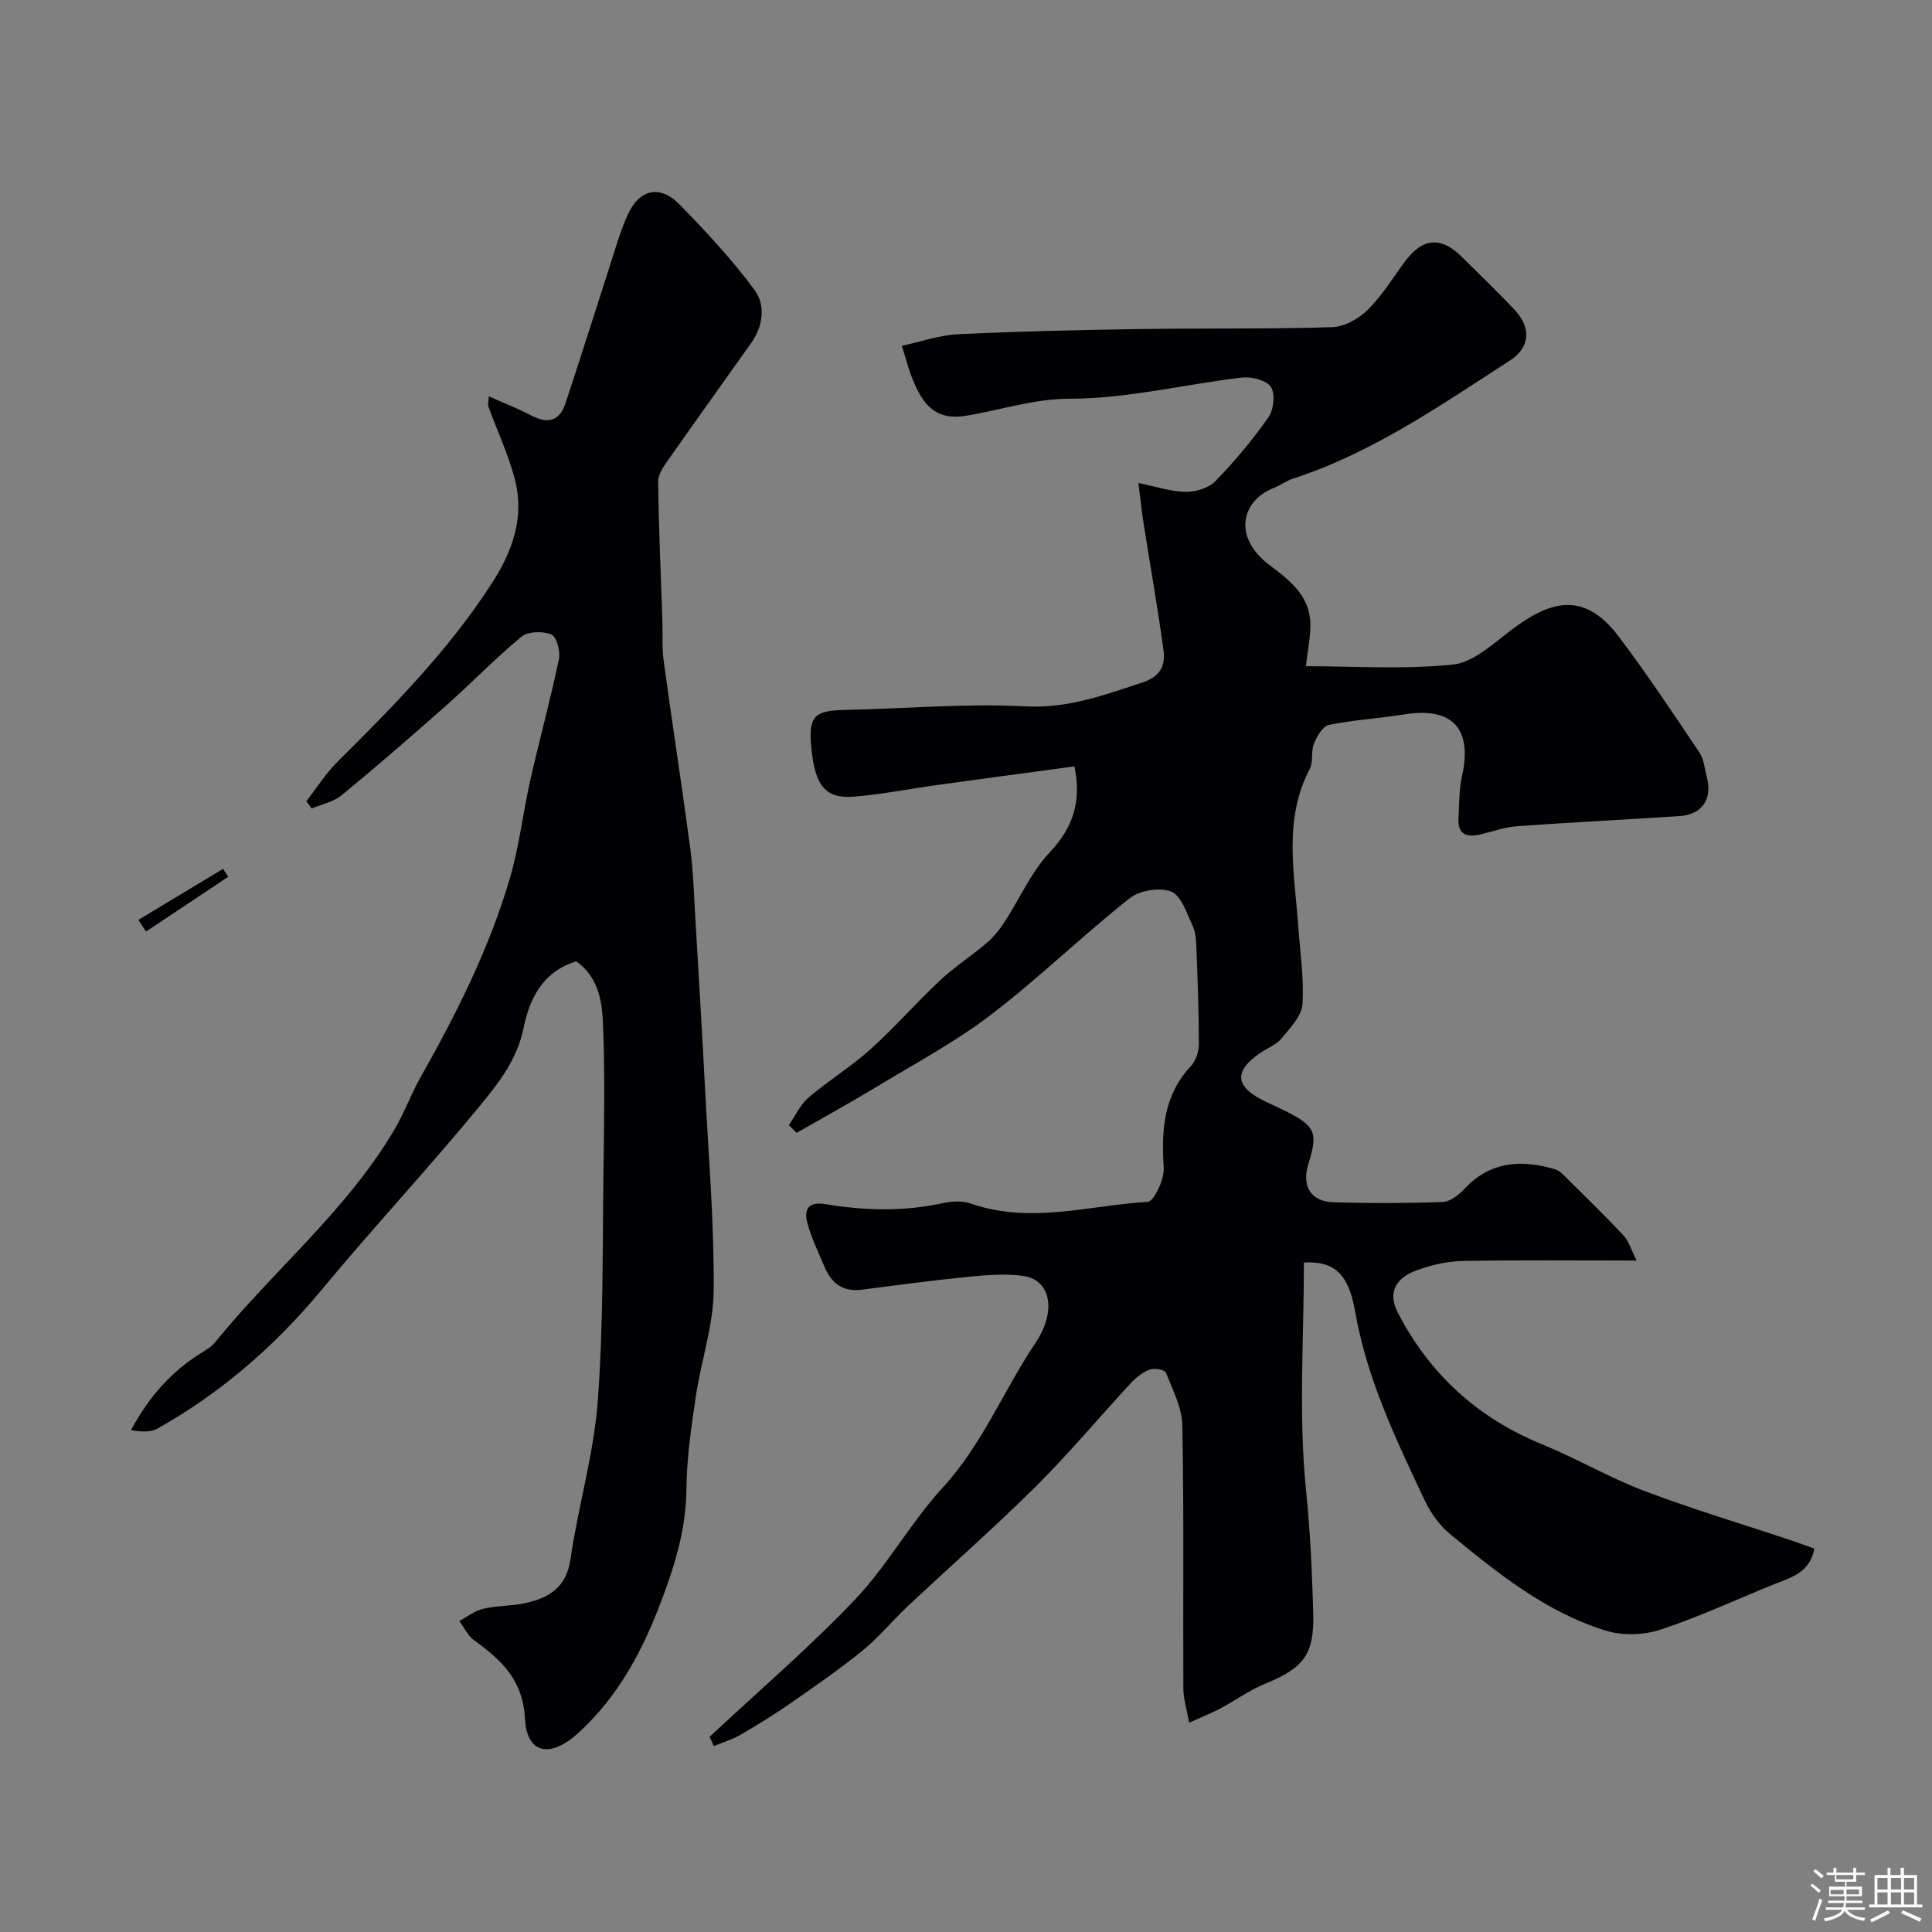 <svg enable-background="new 0 0 400 400" viewBox="0 0 400 400" xmlns="http://www.w3.org/2000/svg"><rect x="0" y="0" width="400" height="400" fill="#808080" stroke="none"/><path d="m374.8 390.4.4-.4c.7.5 1.3 1 1.8 1.4l-.5.5c-.5-.6-1.1-1.1-1.7-1.5zm1 7.3-.6-.3c.5-1.4 1.1-2.8 1.5-4.3.2.1.4.2.6.3-.5 1.3-1 2.8-1.5 4.3zm-.4-10.3.5-.4c.4.3 1 .8 1.7 1.4l-.5.5c-.5-.5-1.1-1-1.7-1.5zm2.5.3h1.7v-1h.6v1h3.5v-1h.6v1h1.8v.5h-1.8v1.4h-2v1h3.2v2h-3.2v.9h3.3v.5h-3.4c0 .3-.1.6-.1.9h4v.5h-3.7c.7.9 1.9 1.5 3.8 1.7-.1.2-.2.4-.3.6-2.1-.4-3.5-1.1-4-2.1-.4 1-1.8 1.7-4 2.2-.1-.2-.2-.4-.3-.6 2.1-.4 3.4-1 3.8-1.8h-3.4v-.5h3.6c.1-.3.1-.6.2-.9h-3.3v-.5h3.4c0-.3 0-.6 0-.9h-3.2v-2h3.3v-1h-2.1v-1.4h-1.7v-.5zm1.1 3.5v1h2.7c0-.3 0-.4 0-.4 0-.1 0-.2 0-.2 0-.1 0-.2 0-.3h-2.7zm1.2-3v.9h3.5v-.9zm4.7 3h-2.6v.6.4h2.6z" fill="#fcfbfa"/><path d="m393.6 386.7h.6v1.5h2.7v6.1h1.1v.6h-11v-.6h1.1v-6.1h2.7v-1.5h.6v1.5h2.1v-1.5zm-2.7 8.8.4.6c-1.2.6-2.5 1.3-3.8 1.9-.1-.2-.2-.4-.3-.6 1.2-.6 2.5-1.2 3.7-1.9zm-2.2-6.7v2.4h2.1v-2.4zm0 3v2.5h2.1v-2.5zm2.8-3v2.4h2.1v-2.4zm0 3v2.5h2.1v-2.5zm6 6.1c-1.4-.7-2.7-1.3-3.9-1.8l.3-.6c1.5.6 2.7 1.2 3.9 1.7zm-1.2-9.1h-2.1v2.4h2.1zm-2.1 3v2.5h2.1v-2.5z" fill="#fcfbfa"/><g fill="#010103"><path d="m146.91 359.59c10.09-9.43 20.62-18.44 30.12-28.43 6.72-7.07 11.51-15.94 18.12-23.13 8.23-8.95 12.61-20.13 19.23-29.98 4.41-6.56 3.22-13.1-2.57-13.89-3.73-.51-7.64-.17-11.43.2-7.33.73-14.64 1.71-21.94 2.66-3.9.51-6.29-1.33-7.72-4.71-1.26-3-2.72-5.96-3.56-9.08-.7-2.6.01-4.53 3.62-3.94 8.06 1.34 16.13 1.59 24.21-.15 1.91-.41 4.18-.61 5.95.02 12.28 4.33 24.46.41 36.66-.33.88-.05 1.88-1.89 2.41-3.08.58-1.3 1.01-2.84.92-4.23-.5-7.59.01-14.79 5.61-20.77 1.03-1.09 1.67-2.99 1.67-4.52.01-6.59-.25-13.19-.5-19.78-.06-1.62-.13-3.38-.8-4.8-1.2-2.58-2.34-6.24-4.44-7.06-2.4-.94-6.57-.23-8.66 1.43-9.78 7.77-18.79 16.54-28.71 24.12-7.34 5.61-15.61 10.02-23.54 14.83-5.47 3.31-11.08 6.39-16.63 9.58-.53-.54-1.07-1.07-1.6-1.61 1.35-1.94 2.37-4.25 4.1-5.73 4.1-3.5 8.77-6.35 12.77-9.95 5.02-4.52 9.49-9.65 14.42-14.28 2.98-2.79 6.47-5.02 9.58-7.68 1.42-1.2 2.67-2.7 3.69-4.26 3.17-4.86 5.54-10.41 9.43-14.56 4.76-5.09 6.67-10.34 5.13-17.81-9.5 1.29-19.01 2.56-28.5 3.87-5.67.78-11.3 1.91-17 2.39-6.04.51-8.21-2.18-8.97-10.11-.62-6.52.53-7.7 6.99-7.84 12.44-.26 24.91-1.38 37.29-.73 8.84.47 16.4-2.37 24.35-4.98 3.72-1.22 4.69-3.59 4.28-6.65-1.18-8.73-2.74-17.41-4.1-26.12-.42-2.7-.7-5.43-1.09-8.5 3.74.76 6.74 1.8 9.75 1.83 2.09.02 4.79-.77 6.18-2.21 4-4.11 7.72-8.56 11-13.25 1.09-1.56 1.43-4.87.48-6.28-.95-1.4-4.03-2.15-6.03-1.92-11.85 1.4-23.66 4.37-35.49 4.38-7.71 0-14.53 2.41-21.76 3.55-6.37 1-8.82-2.65-10.81-7.39-.81-1.93-1.31-4-2.31-7.11 3.96-.85 7.77-2.21 11.64-2.4 12.45-.6 24.92-.88 37.38-1.07 13.35-.2 26.71.02 40.05-.39 2.53-.08 5.5-1.72 7.37-3.57 2.99-2.96 5.25-6.67 7.78-10.09 3.59-4.84 7.44-5.16 11.69-.93 3.66 3.65 7.41 7.21 10.94 10.97 3.51 3.73 3.25 7.81-.93 10.51-14.35 9.27-28.42 19.09-44.91 24.46-1.39.45-2.61 1.39-3.97 1.92-6.87 2.7-8.43 10.26-1.03 15.89 4.12 3.14 8.31 6.22 8.56 11.93.13 2.8-.53 5.64-.9 9.1 10.03 0 20.32.71 30.43-.34 4.23-.44 8.3-4.31 12.06-7.13 7.5-5.65 14.75-8.62 22.24 1.29 5.88 7.78 11.28 15.92 16.72 24.02.95 1.41 1.09 3.37 1.54 5.1 1.22 4.58-.97 7.79-5.7 8.1-11.2.73-22.41 1.28-33.6 2.09-2.56.18-5.07 1.12-7.6 1.71-2.78.64-4.69.02-4.51-3.31.17-2.95.11-5.98.75-8.84 2.17-9.84-2.05-14.32-12.04-12.7-5.16.83-10.41 1.12-15.52 2.16-1.28.26-2.5 2.36-3.11 3.87-.65 1.6-.09 3.75-.87 5.24-5.51 10.53-3.16 21.56-2.39 32.5.38 5.41 1.24 10.86.88 16.22-.17 2.47-2.56 4.93-4.33 7.08-1.09 1.32-2.94 2.01-4.42 3.02-5.37 3.64-5.24 6.82.38 9.7 1.6.82 3.26 1.52 4.87 2.33 6.17 3.1 6.76 4.46 4.75 10.86-1.47 4.69.43 7.88 5.26 8.02 7.49.22 15 .21 22.49-.06 1.52-.05 3.29-1.38 4.42-2.6 5.4-5.86 11.9-6.26 18.96-4.15.73.22 1.39.87 1.96 1.44 4.07 4.04 8.19 8.03 12.11 12.21 1.09 1.16 1.56 2.9 2.74 5.22-12.78 0-24.41-.13-36.03.09-3.18.06-6.47.84-9.48 1.92-4.51 1.62-6.03 4.74-3.93 8.8 6.56 12.67 16.47 21.75 29.79 27.21 7.2 2.95 14 6.93 21.26 9.69 10 3.79 20.27 6.85 30.42 10.24 1.52.51 3.03 1.08 4.76 1.69-.91 5.01-4.8 5.96-8.32 7.38-7.84 3.16-15.52 6.76-23.53 9.4-3.43 1.13-7.8 1.28-11.24.23-12.43-3.8-22.43-11.88-32.28-19.98-2.2-1.81-4.06-4.39-5.29-6.99-5.97-12.66-12.02-25.25-14.45-39.29-1.38-7.95-4.58-10.3-10.57-9.98 0 15.79-1.15 31.72.46 47.37.86 8.38 1.22 16.7 1.47 25.06.26 8.77-1.96 11.5-10 14.8-3.22 1.32-6.11 3.44-9.21 5.09-1.82.97-3.76 1.72-6.48 2.95-.49-2.79-1.19-4.92-1.2-7.05-.09-18.17.14-36.33-.21-54.49-.07-3.68-2-7.38-3.41-10.94-.24-.6-2.39-.99-3.34-.63-1.47.55-2.85 1.66-3.94 2.84-6.56 7.08-12.75 14.51-19.59 21.31-8.61 8.55-17.75 16.57-26.6 24.88-3.16 2.96-5.93 6.38-9.27 9.1-4.8 3.91-9.92 7.45-15.01 10.99-3.34 2.32-6.81 4.46-10.32 6.5-1.72 1-3.68 1.58-5.54 2.34-.25-.64-.55-1.28-.86-1.92z"/><path d="m119.32 199.04c-7.12 2.13-9.75 8.04-10.9 13.71-1.33 6.57-5.11 11.37-8.92 16.02-10.64 12.97-22.12 25.26-32.83 38.18-9.67 11.67-20.85 21.39-34.03 28.8-1.49.84-3.52.7-5.52.34 3.7-6.89 8.42-12.22 14.71-16.08.97-.59 2-1.23 2.7-2.1 12.15-14.98 27.38-27.37 37.25-44.25 1.96-3.36 3.3-7.08 5.21-10.47 7.51-13.29 14.37-26.89 18.64-41.59 1.89-6.53 2.65-13.38 4.15-20.03 1.9-8.39 4.18-16.69 5.94-25.1.34-1.61-.48-4.65-1.57-5.11-1.75-.73-4.83-.65-6.2.48-5.41 4.45-10.29 9.54-15.54 14.2-7.14 6.33-14.35 12.58-21.72 18.64-1.67 1.37-4.08 1.83-6.16 2.7-.37-.5-.74-1-1.11-1.49 2.15-2.76 4.04-5.78 6.51-8.23 11.6-11.52 23.04-23.14 31.96-36.99 4.22-6.54 6.68-13.49 4.77-21.15-1.32-5.26-3.7-10.26-5.56-15.39-.15-.42.04-.96.11-2.07 3.11 1.39 6.05 2.52 8.82 3.98 3.37 1.77 5.82 1.14 7.02-2.47 3.07-9.22 5.96-18.49 8.96-27.73 1.25-3.85 2.32-7.79 3.99-11.46 2.36-5.19 6.66-6.16 10.61-2.12 5.53 5.64 10.96 11.48 15.64 17.82 2.27 3.08 1.76 7.44-.72 10.93-5.66 7.98-11.37 15.92-16.98 23.93-1 1.43-2.3 3.15-2.28 4.72.1 9.57.55 19.14.87 28.71.1 2.83-.11 5.7.27 8.49 1.76 12.94 3.78 25.84 5.5 38.78.65 4.89.77 9.86 1.07 14.79.69 11.7 1.4 23.39 2 35.09.72 13.86 1.9 27.73 1.78 41.59-.06 7.37-2.62 14.69-3.71 22.09-.93 6.32-1.88 12.71-1.93 19.07-.06 8.02-2.23 15.26-5.01 22.69-3.93 10.55-8.94 20.11-17.34 27.8-5.74 5.26-10.69 4.48-11.08-2.9-.43-8.11-4.89-12.18-10.53-16.26-1.3-.94-2.06-2.64-3.06-3.99 1.64-.87 3.18-2.12 4.93-2.53 2.85-.67 5.88-.55 8.75-1.18 4.88-1.08 8.48-3.22 9.33-9.08 1.58-10.95 4.83-21.73 5.65-32.72 1.21-16.23.96-32.57 1.2-48.87.14-9.36.26-18.73-.07-28.08-.16-5.16-.62-10.55-5.57-14.11z"/><path d="m47.27 181.51c-5.68 3.79-11.36 7.57-17.04 11.36-.53-.81-1.05-1.61-1.58-2.42 5.84-3.52 11.67-7.03 17.51-10.55.37.54.74 1.07 1.11 1.61z"/></g></svg>